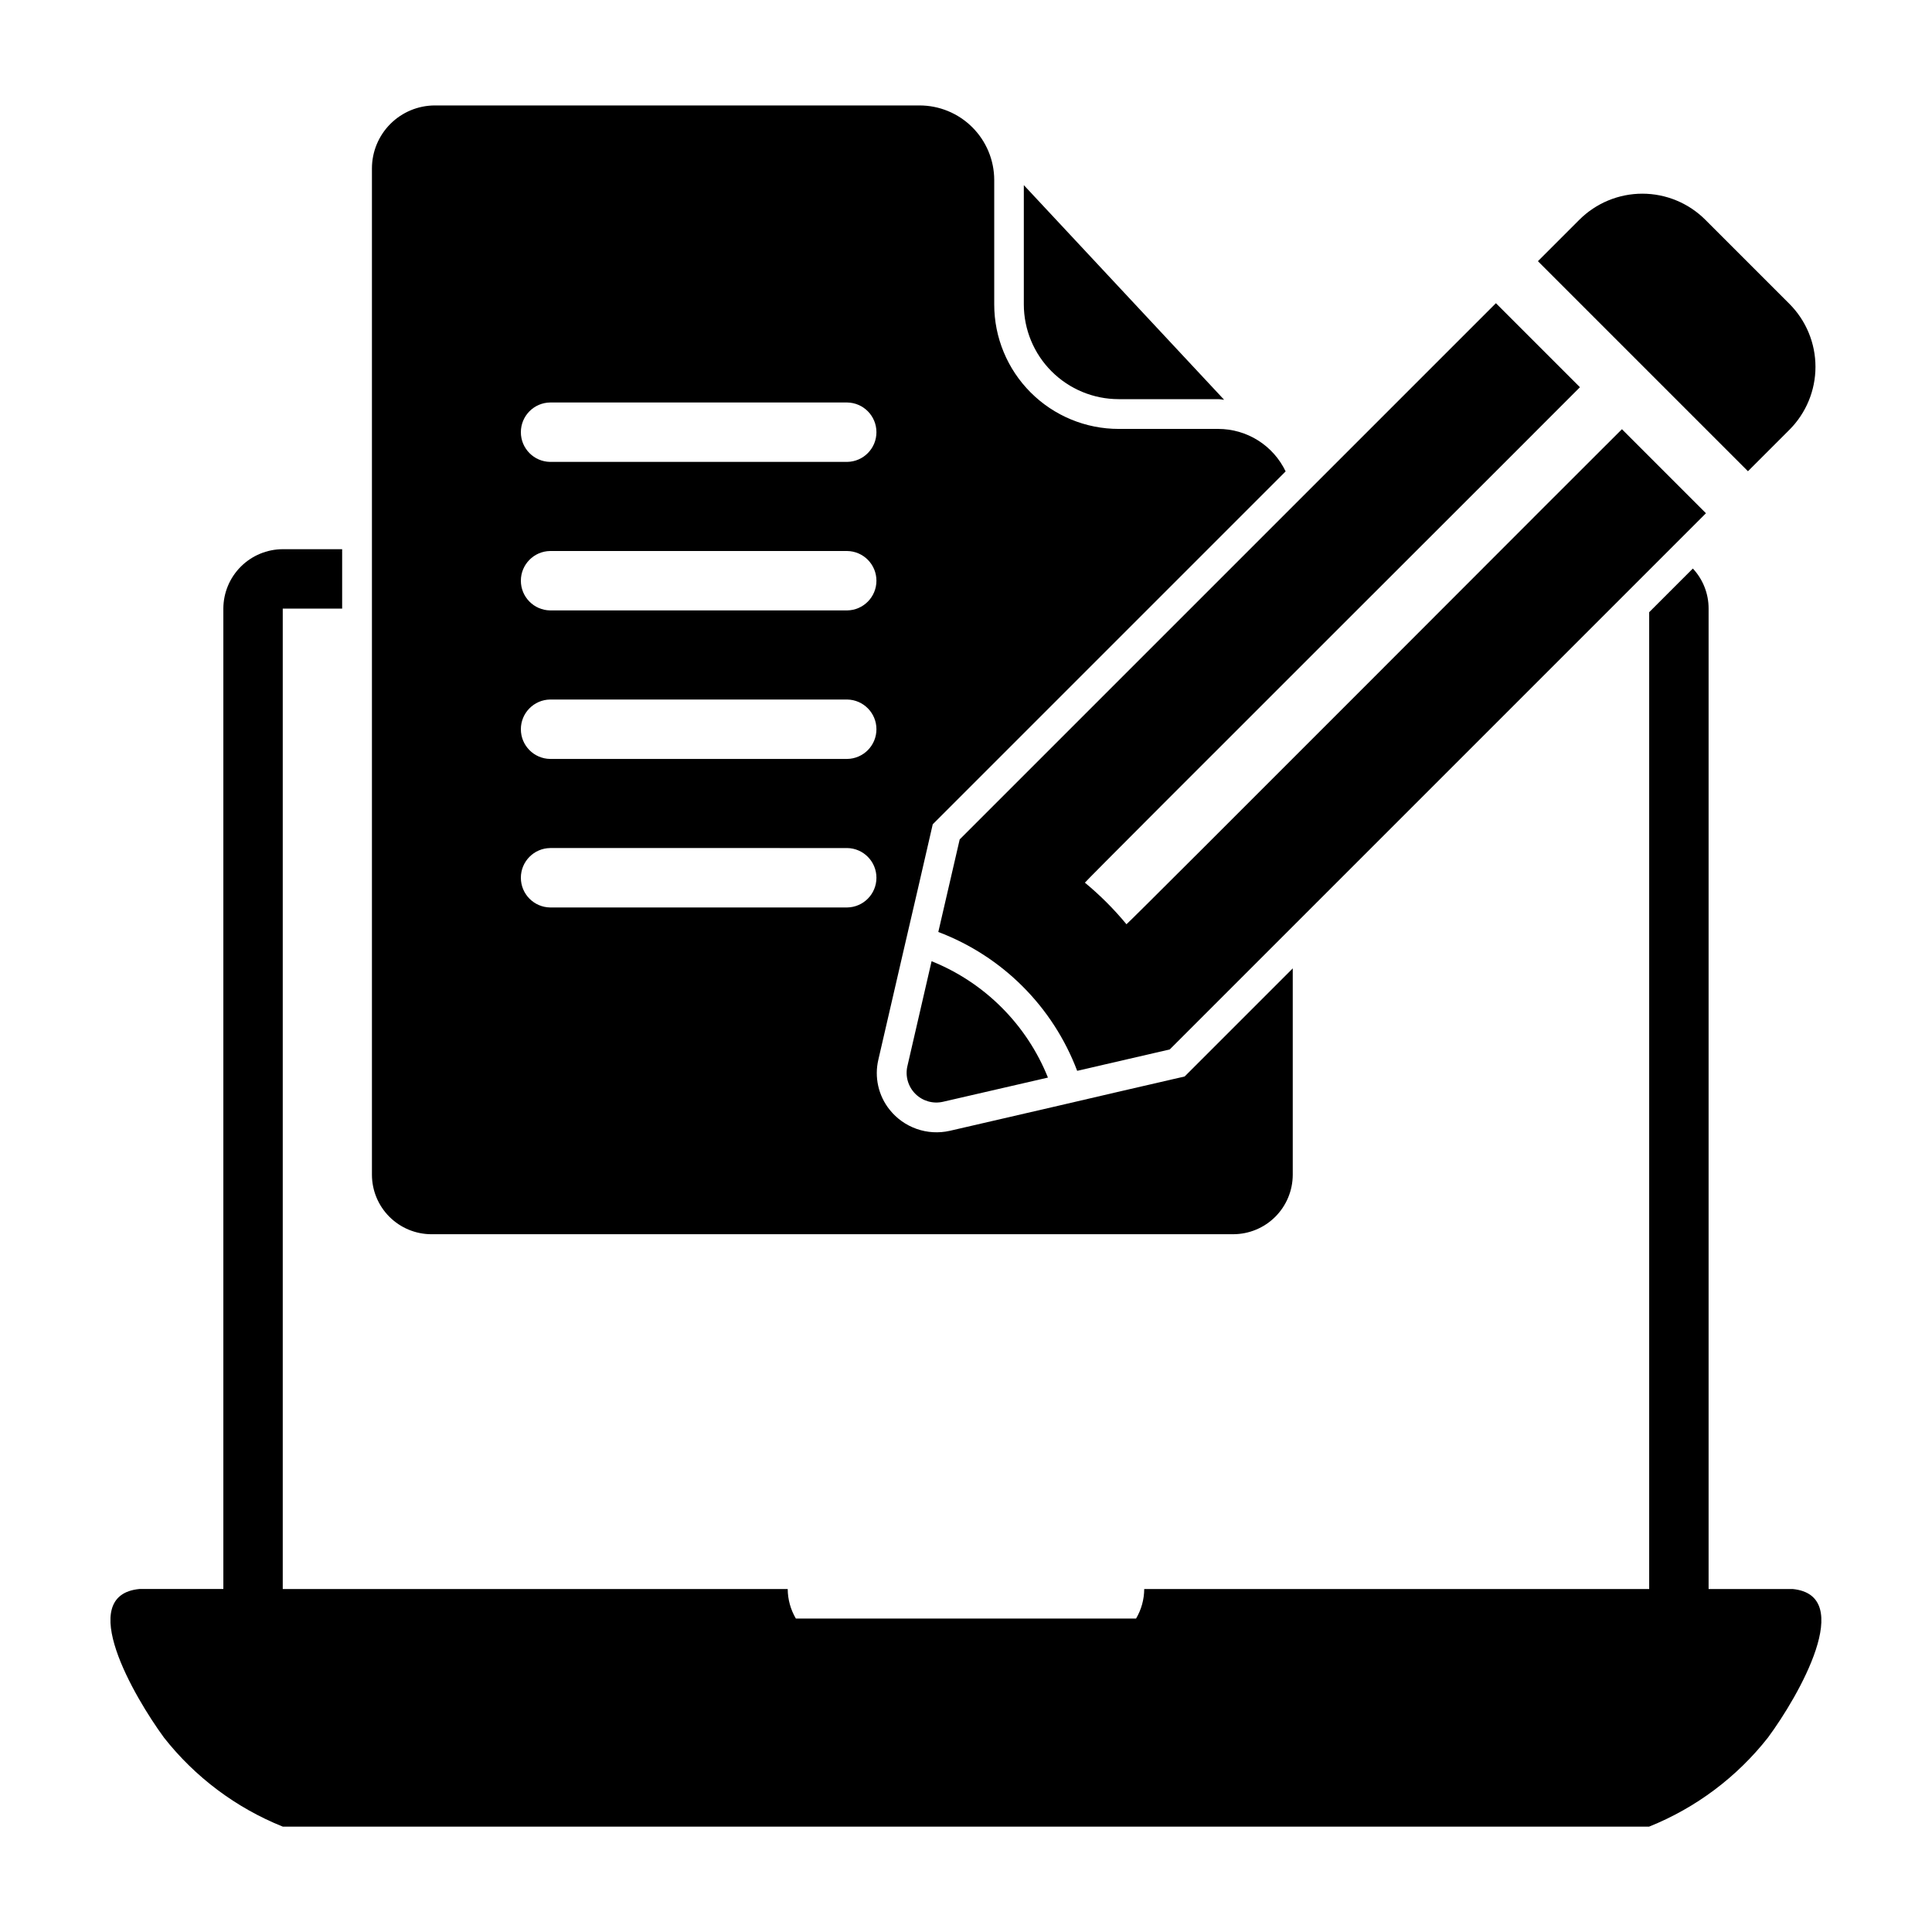 <?xml version="1.0" encoding="UTF-8"?>
<!-- Uploaded to: SVG Find, www.svgfind.com, Generator: SVG Find Mixer Tools -->
<svg fill="#000000" width="800px" height="800px" version="1.1" viewBox="144 144 512 512" xmlns="http://www.w3.org/2000/svg">
 <g>
  <path d="m619.02 565.11h-22.223v-259.82c0.012-3.941-1.48-7.746-4.176-10.625l-11.57 11.57v258.87h-133.82c-0.016 2.754-0.762 5.461-2.164 7.832h-90.152c-1.402-2.371-2.148-5.078-2.164-7.832h-133.82v-259.82h15.742v-15.742h-15.742c-4.172 0.012-8.168 1.676-11.117 4.625-2.953 2.949-4.613 6.945-4.625 11.117v259.81l-22.223 0.004c-17.133 1.633-1.449 28.539 6.473 39.359h-0.004c8.25 10.496 19.113 18.641 31.504 23.617h362.1c12.391-4.977 23.254-13.121 31.504-23.617 8.172-11.055 23.418-37.746 6.473-39.359z"/>
  <path d="m440.42 249.78h26.383c0.547 0 1.062 0.129 1.602 0.16l-53.082-56.879v31.617c0.008 6.656 2.656 13.035 7.359 17.738 4.707 4.707 11.086 7.356 17.738 7.363z"/>
  <path d="m258.3 471.08h212.55c4.172-0.012 8.168-1.676 11.117-4.625 2.949-2.949 4.613-6.945 4.625-11.117v-54.711l-28.652 28.652c-5.812 1.352-27.984 6.438-33.297 7.715l-28.969 6.691h-0.004c-2.906 0.652-5.941 0.477-8.75-0.512-2.812-0.988-5.289-2.746-7.152-5.078-2.992-3.734-4.094-8.645-2.988-13.301l6.691-28.969c1.254-5.262 6.414-27.707 7.715-33.379l93.52-93.52c-1.613-3.371-4.148-6.219-7.309-8.211-3.164-1.992-6.824-3.047-10.562-3.047h-26.371c-8.75 0.004-17.141-3.473-23.324-9.656-6.188-6.188-9.664-14.578-9.66-23.328v-32.984c-0.008-5.25-2.102-10.281-5.824-13.988-3.719-3.707-8.762-5.781-14.012-5.769h-128.39c-4.426 0.004-8.668 1.762-11.797 4.891-3.129 3.129-4.891 7.375-4.891 11.797v266.71c0.012 4.172 1.676 8.168 4.625 11.117 2.949 2.949 6.945 4.613 11.117 4.625zm31.488-220.42 78.723 0.004c4.301 0.062 7.754 3.566 7.754 7.871 0 4.301-3.453 7.809-7.754 7.871h-78.723c-4.301-0.062-7.754-3.57-7.754-7.871 0-4.305 3.453-7.809 7.754-7.871zm0 39.359 78.723 0.004c4.301 0.062 7.754 3.57 7.754 7.871 0 4.301-3.453 7.809-7.754 7.871h-78.723c-4.301-0.062-7.754-3.57-7.754-7.871 0-4.301 3.453-7.809 7.754-7.871zm0 39.359 78.723 0.004c4.301 0.062 7.754 3.57 7.754 7.871 0 4.305-3.453 7.809-7.754 7.871h-78.723c-4.301-0.062-7.754-3.566-7.754-7.871 0-4.301 3.453-7.809 7.754-7.871zm0 39.359 78.723 0.004c4.301 0.062 7.754 3.57 7.754 7.871 0 4.305-3.453 7.809-7.754 7.875h-78.723c-4.301-0.066-7.754-3.57-7.754-7.875 0-4.301 3.453-7.809 7.754-7.871z"/>
  <path d="m390.88 398.73-6.41 27.809-0.004 0.004c-0.609 2.644 0.188 5.414 2.106 7.332 1.918 1.922 4.691 2.715 7.336 2.106l27.809-6.41c-5.644-14.055-16.781-25.195-30.836-30.84z"/>
  <path d="m618.2 257.91c4.43-4.43 6.918-10.434 6.918-16.699 0-6.262-2.488-12.27-6.918-16.699l-22.266-22.266c-4.43-4.43-10.434-6.918-16.699-6.918-6.262 0-12.27 2.488-16.699 6.918l-10.973 10.973 55.664 55.664z"/>
  <path d="m398.33 366.45-5.668 24.535c16.98 6.418 30.383 19.82 36.801 36.797l24.531-5.668 142.1-142.1-22.266-22.27c-0.336 0.223-130.9 131.12-131.3 131.19v0.004c-3.316-4.016-7.004-7.707-11.02-11.02-0.039-0.289 131.05-131.05 131.19-131.3l-22.266-22.266z"/>
 </g>
</svg>